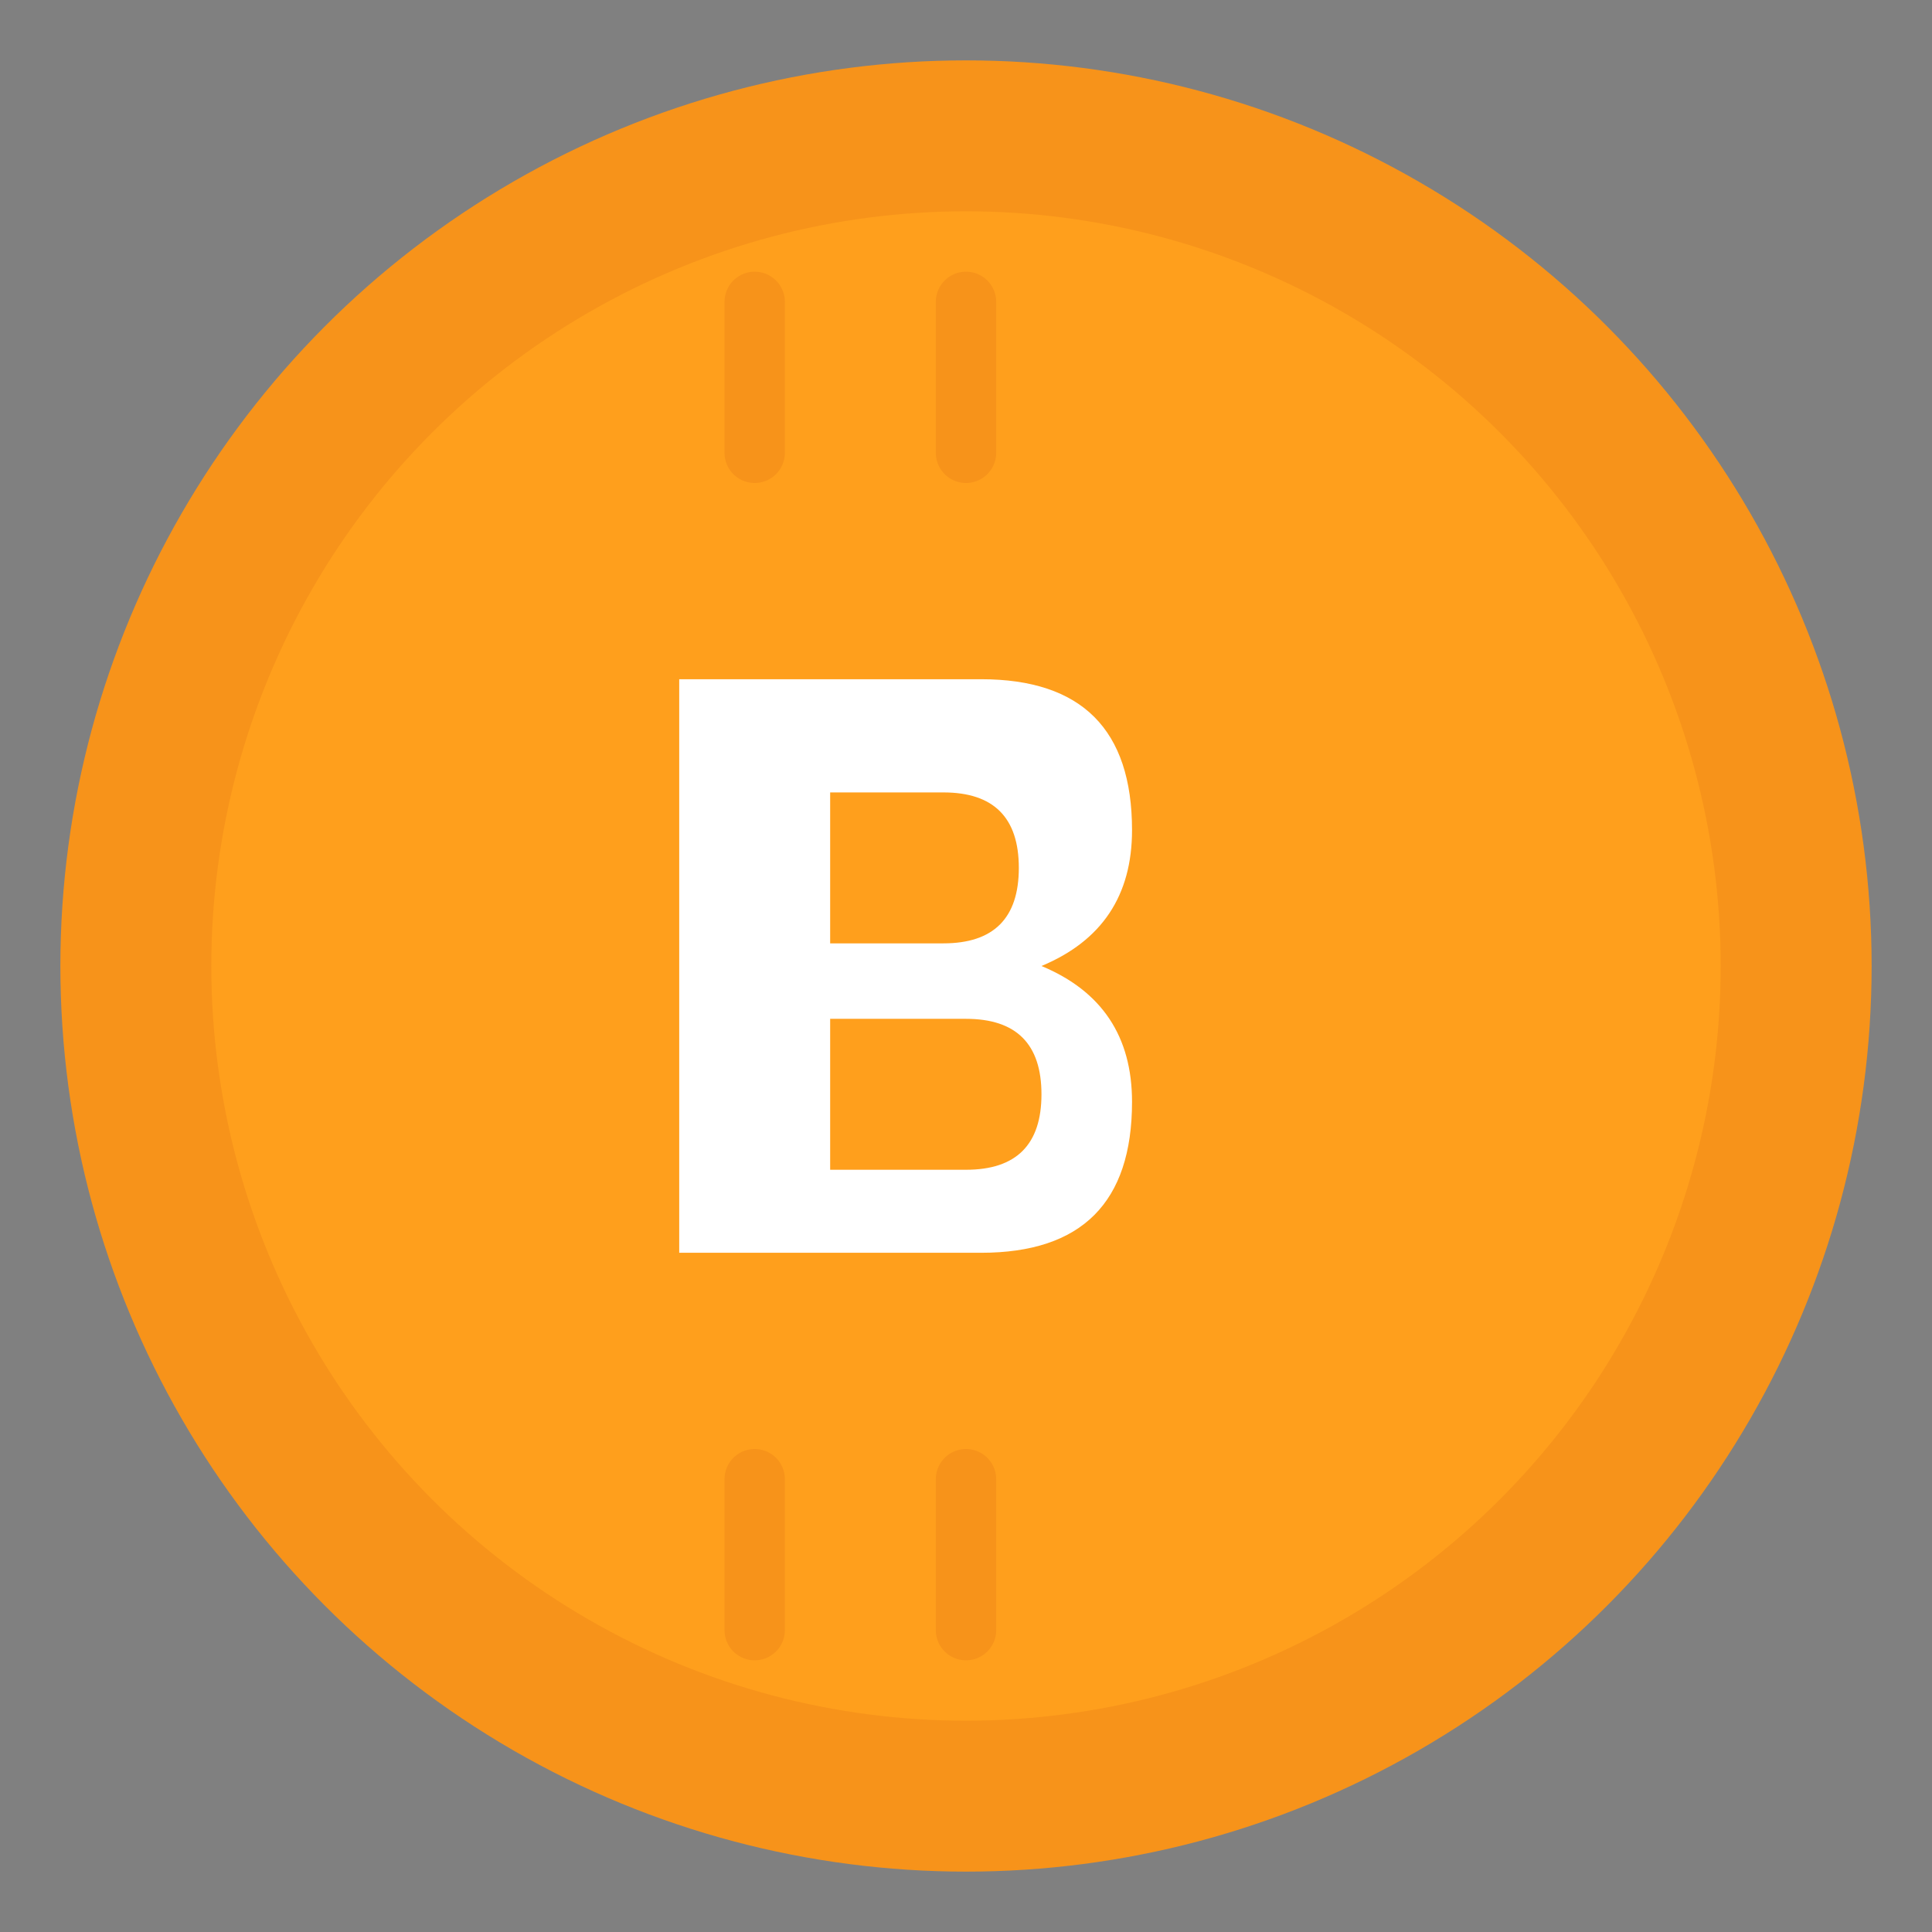 <svg xmlns="http://www.w3.org/2000/svg" viewBox="0 0 256 256">
  <rect x="0" y="0" width="256" height="256" fill="#808080" stroke="none"/>
  <circle cx="128" cy="128" r="120" fill="#F7931A"/>
  <circle cx="128" cy="128" r="100" fill="#FF9F1C"/>
  <path d="M128 60 L128 40 M128 216 L128 196 M100 60 L100 40 M100 216 L100 196" stroke="#F7931A" stroke-width="8" stroke-linecap="round"/>
  <path d="M90 90 L90 166 L130 166 Q150 166 150 146 Q150 133 138 128 Q150 123 150 110 Q150 90 130 90 Z M110 105 L125 105 Q135 105 135 115 Q135 125 125 125 L110 125 Z M110 135 L128 135 Q138 135 138 145 Q138 155 128 155 L110 155 Z" fill="#FFFFFF"/>
</svg>